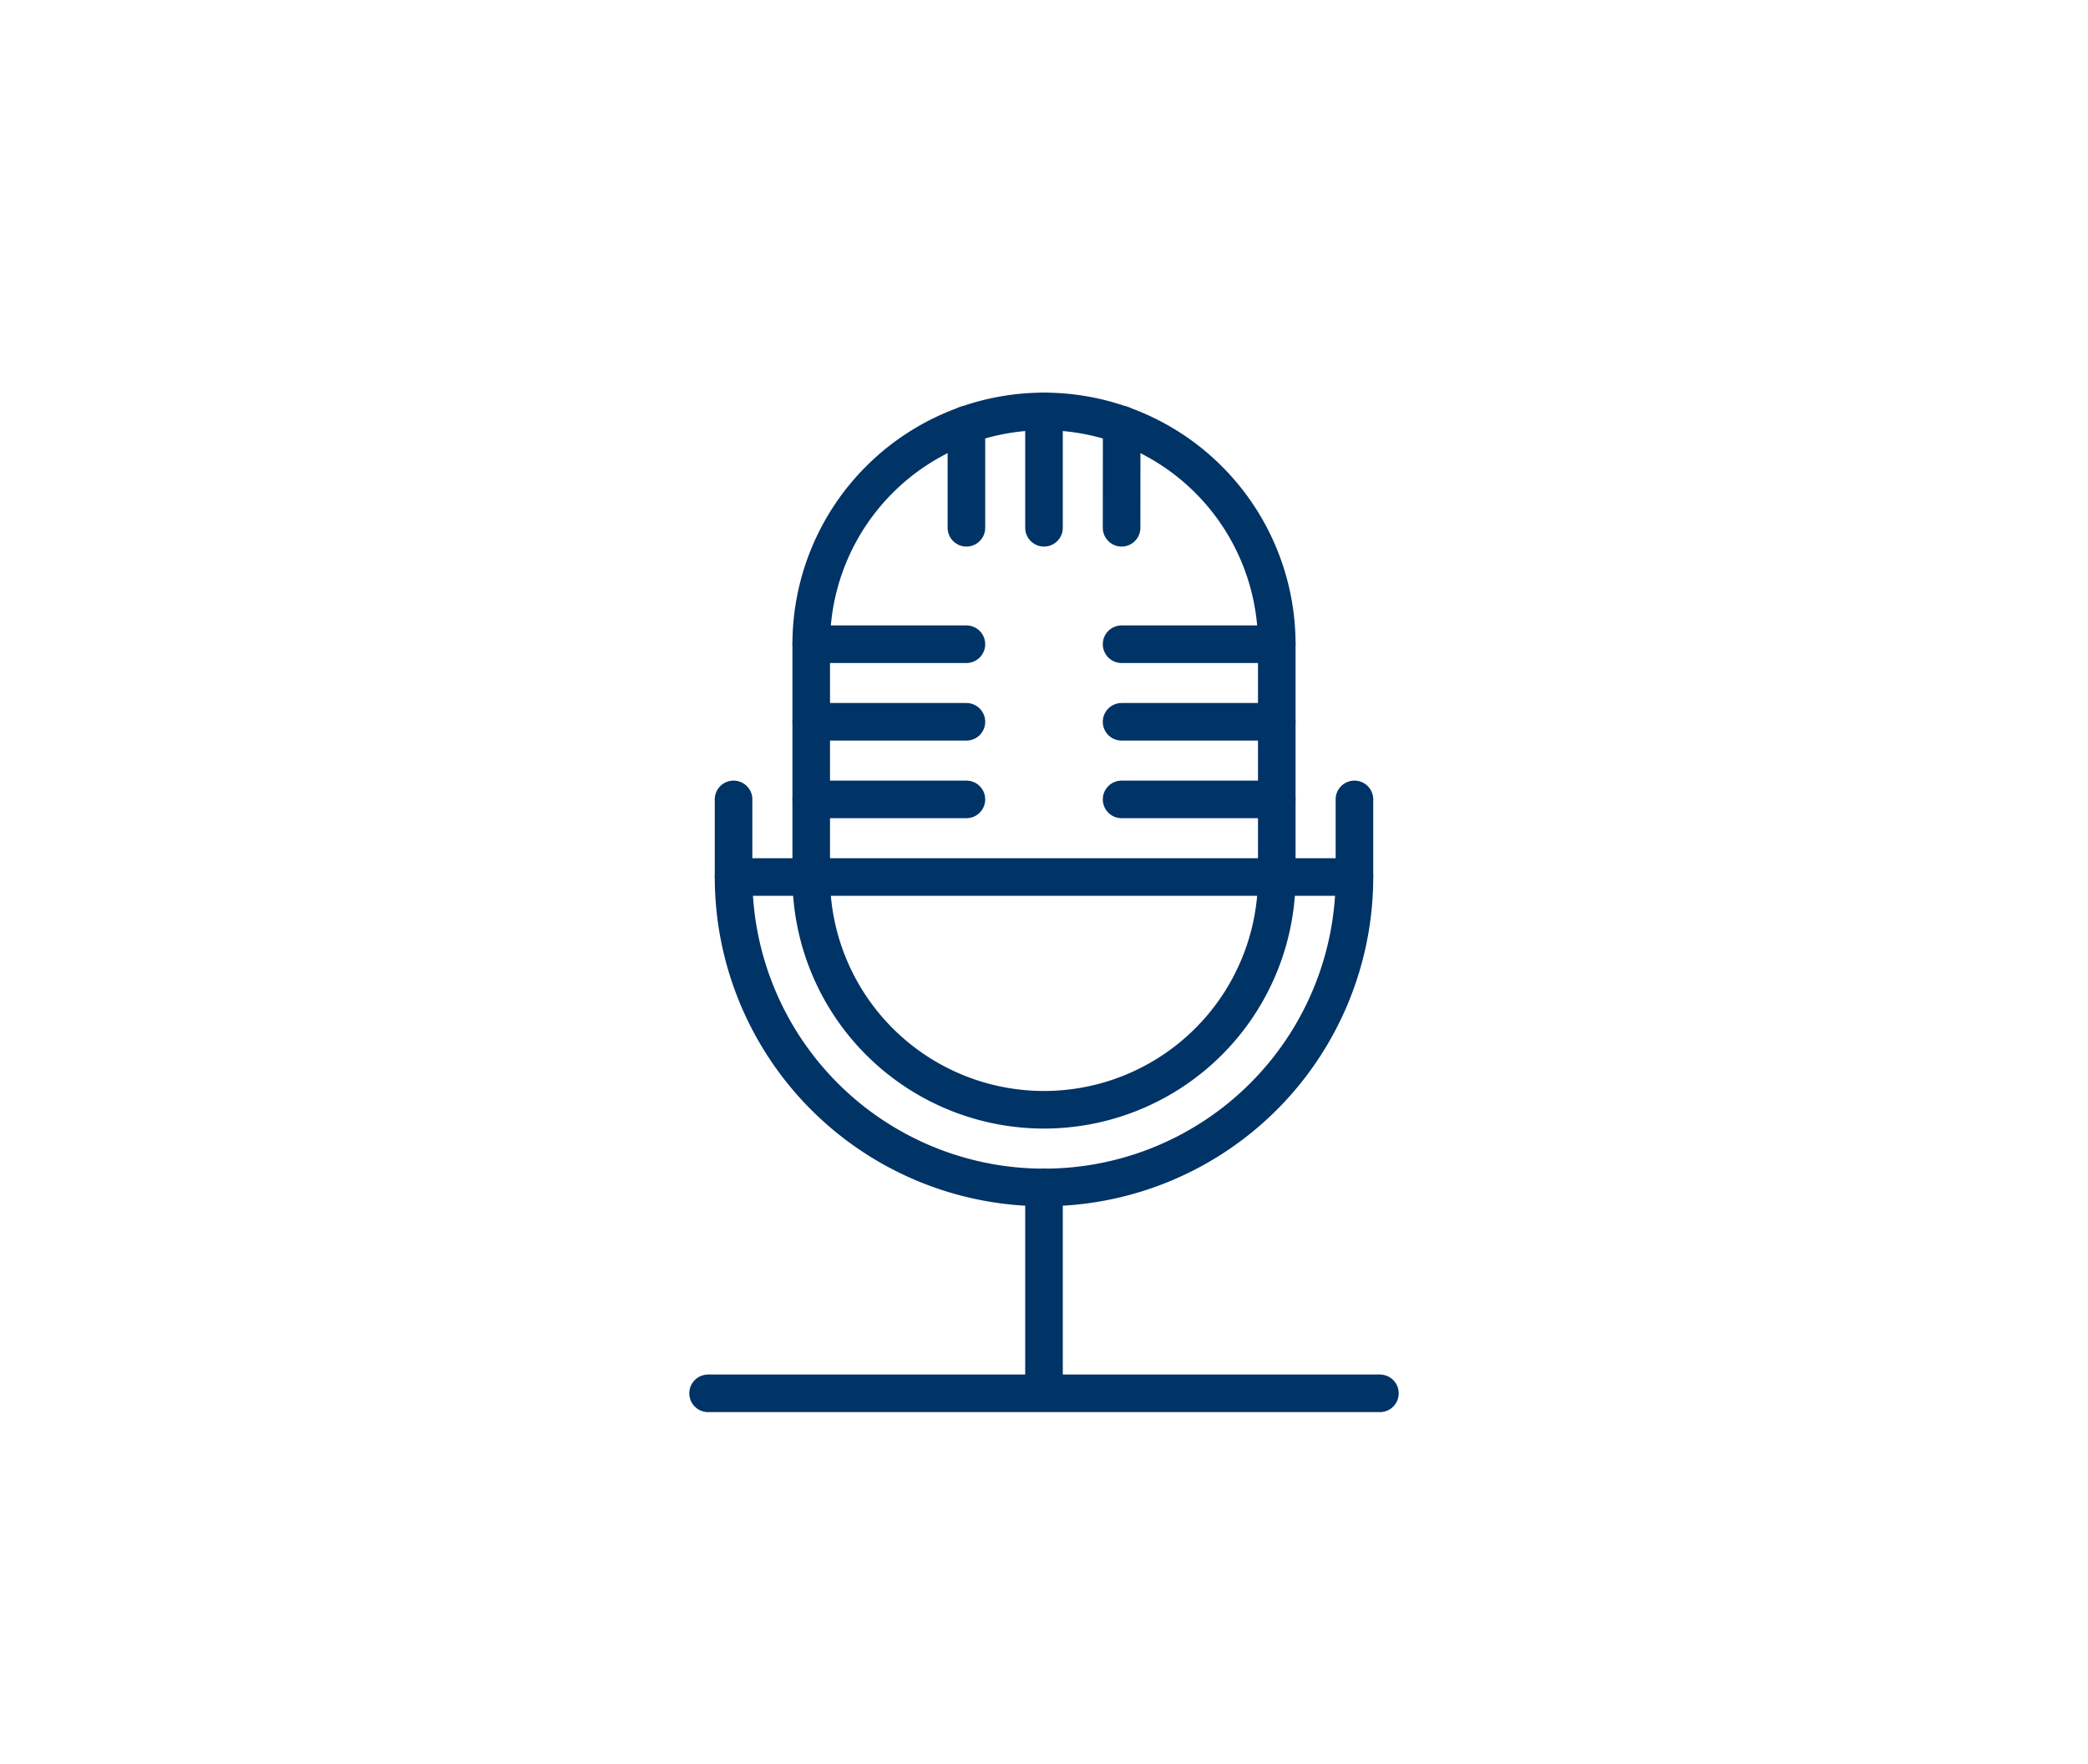 <svg id="Layer_1" data-name="Layer 1" xmlns="http://www.w3.org/2000/svg" viewBox="0 0 250 211.24"><defs><style>.cls-1{fill:none;stroke:#036;stroke-linecap:round;stroke-linejoin:round;stroke-width:4.5px;}</style></defs><g id="Outline_Icons" data-name="Outline Icons"><path class="cls-1" d="M152.87,105a27.87,27.87,0,1,1-55.74,0V77.13a27.87,27.87,0,1,1,55.74,0Z"/><path class="cls-1" d="M87.83,95.71V105a37.17,37.17,0,1,0,74.34,0V95.71"/><line class="cls-1" x1="125" y1="142.17" x2="125" y2="165.56"/><line class="cls-1" x1="125" y1="49.25" x2="125" y2="63.19"/><line class="cls-1" x1="134.3" y1="50.84" x2="134.29" y2="63.19"/><line class="cls-1" x1="115.71" y1="50.84" x2="115.71" y2="63.19"/><line class="cls-1" x1="87.83" y1="105" x2="162.17" y2="105"/><line class="cls-1" x1="97.13" y1="77.13" x2="115.71" y2="77.13"/><line class="cls-1" x1="97.13" y1="86.42" x2="115.71" y2="86.42"/><line class="cls-1" x1="152.87" y1="77.13" x2="134.29" y2="77.13"/><line class="cls-1" x1="152.87" y1="86.42" x2="134.29" y2="86.42"/><line class="cls-1" x1="97.13" y1="95.71" x2="115.71" y2="95.71"/><line class="cls-1" x1="152.87" y1="95.71" x2="134.29" y2="95.71"/></g><line class="cls-1" x1="84.78" y1="166.82" x2="165.22" y2="166.82"/></svg>